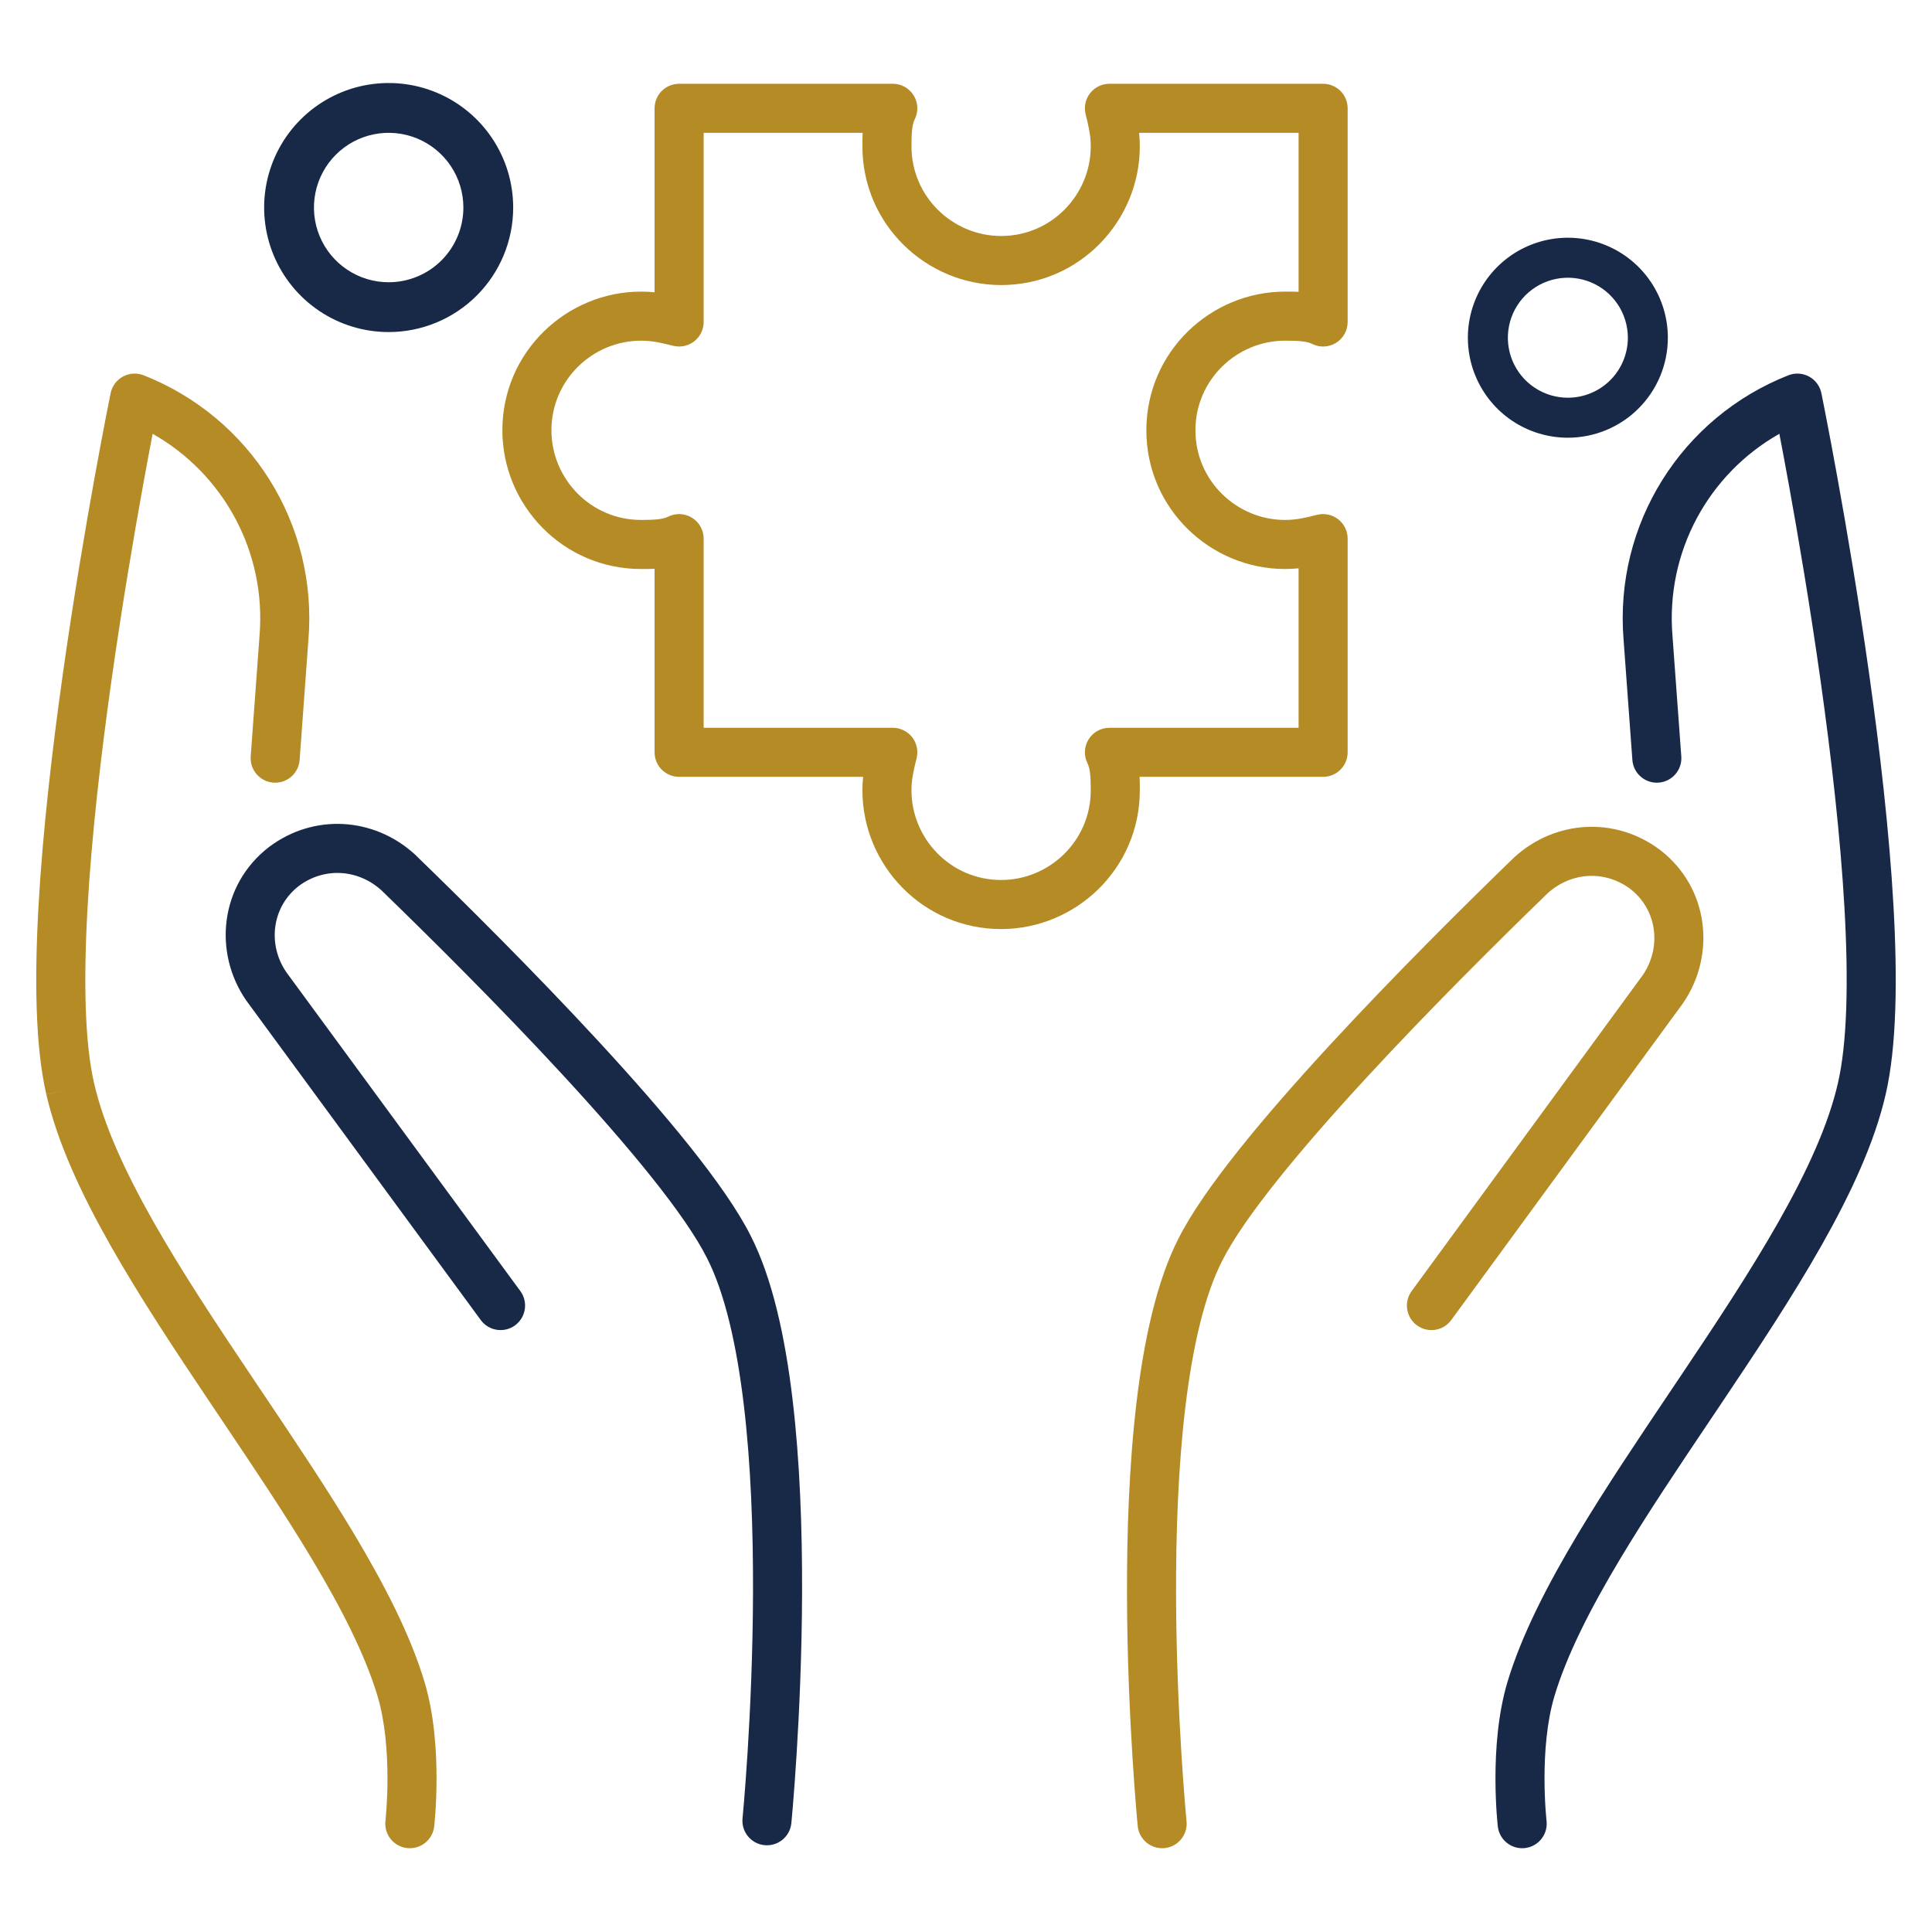 <svg width="512" height="512" viewBox="0 0 512 512" fill="none" xmlns="http://www.w3.org/2000/svg">
<path fill-rule="evenodd" clip-rule="evenodd" d="M482.684 104.201L476.316 105.504C482.684 104.201 482.684 104.202 482.684 104.204L482.685 104.209L482.766 104.609C482.82 104.874 482.899 105.265 483.001 105.776C483.205 106.798 483.502 108.299 483.875 110.223C484.622 114.07 485.676 119.613 486.906 126.407C489.364 139.99 492.531 158.599 495.358 178.683C498.183 198.75 500.682 220.377 501.787 239.974C502.882 259.386 502.654 277.439 499.715 290.046C496.791 302.781 490.471 316.364 482.724 330.051C474.949 343.787 465.507 358.016 456.112 372.012C455.221 373.34 454.329 374.666 453.44 375.99C444.905 388.691 436.528 401.155 429.358 413.123C421.421 426.371 415.205 438.623 411.947 449.481C409.887 456.349 409.312 464.538 409.312 471.274C409.313 474.589 409.451 477.444 409.588 479.462C409.657 480.469 409.725 481.262 409.775 481.794C409.8 482.06 409.82 482.26 409.834 482.389C409.841 482.453 409.846 482.499 409.849 482.527L409.851 482.553L409.852 482.554C410.262 486.12 407.705 489.344 404.139 489.755C400.573 490.166 397.349 487.609 396.937 484.043L403.394 483.298C396.937 484.043 396.937 484.042 396.937 484.041L396.934 484.012L396.927 483.952C396.921 483.902 396.914 483.834 396.905 483.746C396.887 483.572 396.861 483.323 396.832 483.008C396.773 482.376 396.695 481.472 396.618 480.346C396.465 478.097 396.313 474.94 396.313 471.274C396.312 464.046 396.902 454.392 399.496 445.745C403.22 433.331 410.095 419.982 418.206 406.442C425.561 394.166 434.132 381.413 442.63 368.768C443.528 367.432 444.424 366.098 445.319 364.766C454.736 350.737 463.913 336.894 471.41 323.647C478.933 310.357 484.54 298.052 487.047 287.129L487.052 287.106C489.541 276.44 489.894 259.979 488.808 240.706C487.731 221.612 485.284 200.379 482.485 180.495C479.688 160.627 476.552 142.194 474.113 128.722C473.118 123.225 472.24 118.557 471.55 114.96C452.773 125.586 441.369 146.25 443.229 168.576C443.23 168.588 443.231 168.599 443.232 168.611C443.233 168.621 443.234 168.631 443.235 168.642L445.562 200.448C445.824 204.028 443.134 207.143 439.553 207.405C435.973 207.667 432.858 204.977 432.596 201.396L430.272 169.622C427.719 138.815 445.706 110.576 473.933 99.456C475.72 98.752 477.726 98.875 479.414 99.79C481.102 100.705 482.299 102.32 482.684 104.201Z" fill="#182948"/>
<path fill-rule="evenodd" clip-rule="evenodd" d="M401.352 227.142C412.131 217.343 428.01 216.298 439.879 225.2C439.9 225.216 439.921 225.232 439.942 225.248C452.959 235.261 454.793 253.172 445.978 265.906C445.946 265.952 445.913 265.998 445.88 266.043L384.595 349.825C382.475 352.723 378.408 353.353 375.511 351.234C372.614 349.114 371.983 345.048 374.102 342.15L435.333 258.442C440.422 251.023 439.151 241.067 432.047 235.576C425.327 230.558 416.442 231.05 410.168 236.697C397.792 248.688 379.122 267.17 362.018 285.716C344.659 304.537 329.606 322.699 323.877 334.155L323.855 334.199C319.151 343.433 316.008 357.149 314.106 373.12C312.221 388.944 311.619 406.38 311.667 422.672C311.715 438.944 312.411 453.961 313.096 464.915C313.439 470.389 313.778 474.84 314.031 477.917C314.158 479.455 314.263 480.649 314.336 481.455C314.372 481.858 314.4 482.164 314.42 482.367L314.441 482.594L314.448 482.664C314.798 486.236 312.185 489.416 308.612 489.766C305.039 490.116 301.86 487.503 301.51 483.93L307.943 483.3C301.51 483.93 301.51 483.929 301.51 483.927L301.501 483.838L301.477 483.587C301.456 483.368 301.426 483.046 301.388 482.627C301.313 481.787 301.205 480.558 301.075 478.983C300.816 475.832 300.47 471.295 300.122 465.727C299.425 454.597 298.716 439.311 298.667 422.71C298.618 406.129 299.227 388.122 301.197 371.583C303.148 355.2 306.499 339.641 312.261 328.32C318.952 314.952 335.308 295.501 352.461 276.902C369.842 258.057 388.753 239.342 401.202 227.283C401.251 227.235 401.301 227.188 401.352 227.142Z" fill="#B48B24"/>
<path fill-rule="evenodd" clip-rule="evenodd" d="M32.586 99.79C34.274 98.875 36.281 98.752 38.067 99.456C66.294 110.576 84.281 138.815 81.729 169.623L79.404 201.396C79.142 204.977 76.027 207.667 72.447 207.405C68.867 207.143 66.177 204.028 66.439 200.448L68.766 168.642C68.767 168.62 68.769 168.598 68.771 168.576C70.631 146.25 59.227 125.586 40.45 114.96C39.76 118.557 38.882 123.225 37.887 128.722C35.449 142.194 32.312 160.627 29.515 180.495C26.716 200.379 24.269 221.612 23.193 240.706C22.106 259.979 22.459 276.44 24.948 287.106L24.953 287.129C27.46 298.052 33.067 310.357 40.59 323.647C48.088 336.894 57.264 350.737 66.682 364.766C67.576 366.098 68.473 367.432 69.37 368.768C77.869 381.413 86.439 394.166 93.794 406.442C101.906 419.982 108.78 433.331 112.505 445.745C115.099 454.392 115.688 464.046 115.688 471.274C115.688 474.94 115.535 478.097 115.382 480.346C115.305 481.472 115.228 482.376 115.169 483.008C115.139 483.323 115.114 483.572 115.095 483.746C115.086 483.834 115.079 483.902 115.073 483.952L115.067 484.012L115.064 484.031L115.064 484.038L115.063 484.041C115.063 484.042 115.063 484.043 108.606 483.298L115.063 484.043C114.652 487.609 111.427 490.166 107.861 489.755C104.296 489.344 101.739 486.121 102.148 482.556C102.149 482.555 102.149 482.554 102.149 482.553L108.369 483.271C102.149 482.553 102.149 482.554 102.149 482.555L102.149 482.553L102.152 482.527C102.155 482.499 102.16 482.453 102.167 482.389C102.18 482.26 102.2 482.06 102.225 481.794C102.275 481.262 102.343 480.469 102.412 479.462C102.549 477.444 102.688 474.589 102.688 471.274C102.688 464.538 102.113 456.349 100.053 449.481C96.795 438.623 90.579 426.371 82.642 413.123C75.472 401.155 67.096 388.691 58.56 375.99C57.671 374.666 56.78 373.34 55.888 372.012C46.493 358.016 37.051 343.787 29.277 330.051C21.529 316.364 15.21 302.781 12.285 290.047C12.286 290.051 12.287 290.056 12.288 290.06L18.616 288.583L12.283 290.037C12.284 290.04 12.284 290.044 12.285 290.047C9.346 277.441 9.119 259.386 10.213 239.974C11.318 220.377 13.817 198.75 16.642 178.683C19.47 158.599 22.636 139.99 25.095 126.407C26.325 119.613 27.378 114.07 28.125 110.223C28.499 108.299 28.796 106.798 29 105.776C29.102 105.265 29.18 104.874 29.234 104.609L29.316 104.204C29.316 104.202 29.317 104.201 35.685 105.504L29.317 104.201C29.701 102.32 30.898 100.705 32.586 99.79Z" fill="#B48B24"/>
<path fill-rule="evenodd" clip-rule="evenodd" d="M79.179 234.799C72.076 240.288 70.804 250.242 75.89 257.66L137.893 342.14C140.017 345.034 139.393 349.102 136.499 351.226C133.605 353.35 129.537 352.726 127.413 349.832L65.353 265.274C65.317 265.226 65.282 265.178 65.248 265.128C56.433 252.395 58.267 234.484 71.284 224.47C71.305 224.454 71.326 224.438 71.347 224.422C83.216 215.521 99.095 216.565 109.874 226.364C109.925 226.411 109.975 226.458 110.024 226.505C122.473 238.565 141.384 257.28 158.765 276.125C175.918 294.723 192.274 314.175 198.965 327.542C204.727 338.864 208.078 354.423 210.029 370.805C211.999 387.345 212.608 405.352 212.559 421.933C212.51 438.533 211.801 453.819 211.104 464.95C210.756 470.518 210.41 475.055 210.151 478.205C210.021 479.781 209.913 481.01 209.838 481.849C209.8 482.269 209.77 482.591 209.749 482.81L209.725 483.061L209.719 483.127L209.717 483.145L209.716 483.15C209.716 483.152 209.716 483.153 203.247 482.519L209.716 483.153C209.366 486.726 206.187 489.338 202.614 488.988C199.041 488.639 196.428 485.459 196.778 481.886L196.778 481.884L196.785 481.817L196.806 481.59C196.826 481.386 196.854 481.081 196.89 480.678C196.963 479.872 197.068 478.678 197.195 477.14C197.448 474.063 197.787 469.612 198.13 464.138C198.815 453.183 199.511 438.166 199.559 421.894C199.607 405.602 199.005 388.167 197.12 372.343C195.218 356.372 192.075 342.656 187.371 333.421L187.349 333.378C181.62 321.922 166.567 303.76 149.208 284.938C132.104 266.393 113.434 247.91 101.058 235.919C94.784 230.273 85.899 229.781 79.179 234.799Z" fill="#182948"/>
<path fill-rule="evenodd" clip-rule="evenodd" d="M173.472 28.703C173.472 25.113 176.382 22.203 179.972 22.203H236.603C238.855 22.203 240.947 23.37 242.132 25.286C243.316 27.202 243.424 29.595 242.416 31.61C241.674 33.095 241.551 35.341 241.551 38.788C241.551 52.157 252.496 62.542 265.306 62.542C278.674 62.542 289.06 51.598 289.06 38.788C289.06 35.8 288.483 33.403 287.703 30.28C287.217 28.338 287.653 26.281 288.885 24.703C290.117 23.125 292.007 22.203 294.009 22.203H350.639C354.229 22.203 357.139 25.113 357.139 28.703V85.333C357.139 87.586 355.972 89.678 354.056 90.863C352.14 92.047 349.747 92.155 347.732 91.147C346.247 90.405 344.001 90.282 340.554 90.282C327.744 90.282 316.799 100.668 316.799 114.036C316.799 127.405 327.744 137.791 340.554 137.791C343.542 137.791 345.939 137.214 349.062 136.434C351.004 135.948 353.061 136.384 354.639 137.616C356.217 138.848 357.139 140.738 357.139 142.739V199.37C357.139 202.96 354.229 205.87 350.639 205.87H302.003C302.064 207.096 302.062 208.19 302.061 209.064C302.06 209.2 302.06 209.33 302.06 209.455C302.06 230.219 285.077 246.209 265.306 246.209C244.541 246.209 228.551 229.226 228.551 209.455C228.551 208.194 228.619 207.001 228.734 205.87H179.972C176.382 205.87 173.472 202.96 173.472 199.37V150.733C172.246 150.795 171.152 150.793 170.278 150.792C170.142 150.791 170.012 150.791 169.887 150.791C149.123 150.791 133.133 133.808 133.133 114.036C133.133 93.272 150.116 77.282 169.887 77.282C171.148 77.282 172.341 77.35 173.472 77.465V28.703ZM186.472 35.203V85.333C186.472 87.335 185.55 89.225 183.972 90.457C182.395 91.689 180.338 92.125 178.396 91.639C175.273 90.859 172.876 90.282 169.887 90.282C157.077 90.282 146.133 100.668 146.133 114.036C146.133 126.846 156.519 137.791 169.887 137.791C173.334 137.791 175.58 137.668 177.065 136.926C179.08 135.918 181.473 136.026 183.389 137.21C185.306 138.395 186.472 140.487 186.472 142.739V192.87H236.603C238.604 192.87 240.494 193.792 241.726 195.37C242.958 196.947 243.394 199.004 242.908 200.946C242.128 204.069 241.551 206.466 241.551 209.455C241.551 222.265 251.937 233.209 265.306 233.209C278.116 233.209 289.06 222.823 289.06 209.455C289.06 206.008 288.937 203.762 288.195 202.277C287.187 200.262 287.295 197.869 288.479 195.953C289.664 194.036 291.756 192.87 294.009 192.87H344.139V150.608C343.008 150.723 341.815 150.791 340.554 150.791C320.782 150.791 303.799 134.801 303.799 114.036C303.799 93.272 320.782 77.282 340.554 77.282C340.679 77.282 340.809 77.282 340.945 77.281C341.819 77.28 342.913 77.278 344.139 77.34V35.203H301.878C301.992 36.334 302.06 37.527 302.06 38.788C302.06 58.56 286.07 75.543 265.306 75.543C245.534 75.543 228.551 59.553 228.551 38.788C228.551 38.663 228.551 38.533 228.55 38.398C228.549 37.523 228.547 36.429 228.609 35.203H186.472Z" fill="#B48B24"/>
<path d="M442 89.5C442 84.259 440.446 79.135 437.534 74.777C434.622 70.419 430.483 67.023 425.641 65.017C420.799 63.011 415.471 62.487 410.33 63.509C405.19 64.532 400.468 67.056 396.762 70.762C393.056 74.468 390.532 79.19 389.509 84.33C388.487 89.471 389.011 94.799 391.017 99.641C393.023 104.483 396.419 108.622 400.777 111.534C405.135 114.446 410.259 116 415.5 116C418.98 116 422.426 115.315 425.641 113.983C428.856 112.651 431.778 110.699 434.238 108.238C436.699 105.778 438.651 102.856 439.983 99.641C441.315 96.426 442 92.98 442 89.5ZM415.5 105.4C412.355 105.4 409.281 104.467 406.666 102.72C404.052 100.973 402.014 98.49 400.81 95.585C399.607 92.679 399.292 89.482 399.906 86.398C400.519 83.314 402.033 80.481 404.257 78.257C406.481 76.033 409.314 74.519 412.398 73.906C415.482 73.292 418.679 73.607 421.585 74.81C424.49 76.014 426.973 78.052 428.72 80.666C430.467 83.281 431.4 86.355 431.4 89.5C431.4 93.717 429.725 97.761 426.743 100.743C423.761 103.725 419.717 105.4 415.5 105.4Z" fill="#182948"/>
<path d="M136 55C136 48.473 134.065 42.093 130.439 36.666C126.812 31.239 121.659 27.01 115.629 24.512C109.599 22.014 102.963 21.361 96.562 22.634C90.161 23.907 84.281 27.05 79.665 31.666C75.05 36.281 71.907 42.161 70.634 48.562C69.361 54.963 70.014 61.599 72.512 67.629C75.01 73.659 79.239 78.812 84.666 82.439C90.093 86.065 96.473 88 103 88C107.334 88 111.625 87.146 115.629 85.488C119.632 83.83 123.27 81.399 126.335 78.335C129.399 75.27 131.83 71.632 133.488 67.629C135.146 63.625 136 59.334 136 55ZM103 74.8C99.084 74.8 95.256 73.639 92 71.463C88.744 69.287 86.206 66.195 84.707 62.577C83.209 58.959 82.817 54.978 83.581 51.137C84.344 47.296 86.23 43.768 88.999 40.999C91.768 38.23 95.296 36.344 99.137 35.581C102.978 34.816 106.959 35.209 110.577 36.707C114.195 38.206 117.287 40.744 119.463 44C121.639 47.256 122.8 51.084 122.8 55C122.8 60.251 120.714 65.287 117.001 69.001C113.287 72.714 108.251 74.8 103 74.8Z" fill="#182948"/>
</svg>
